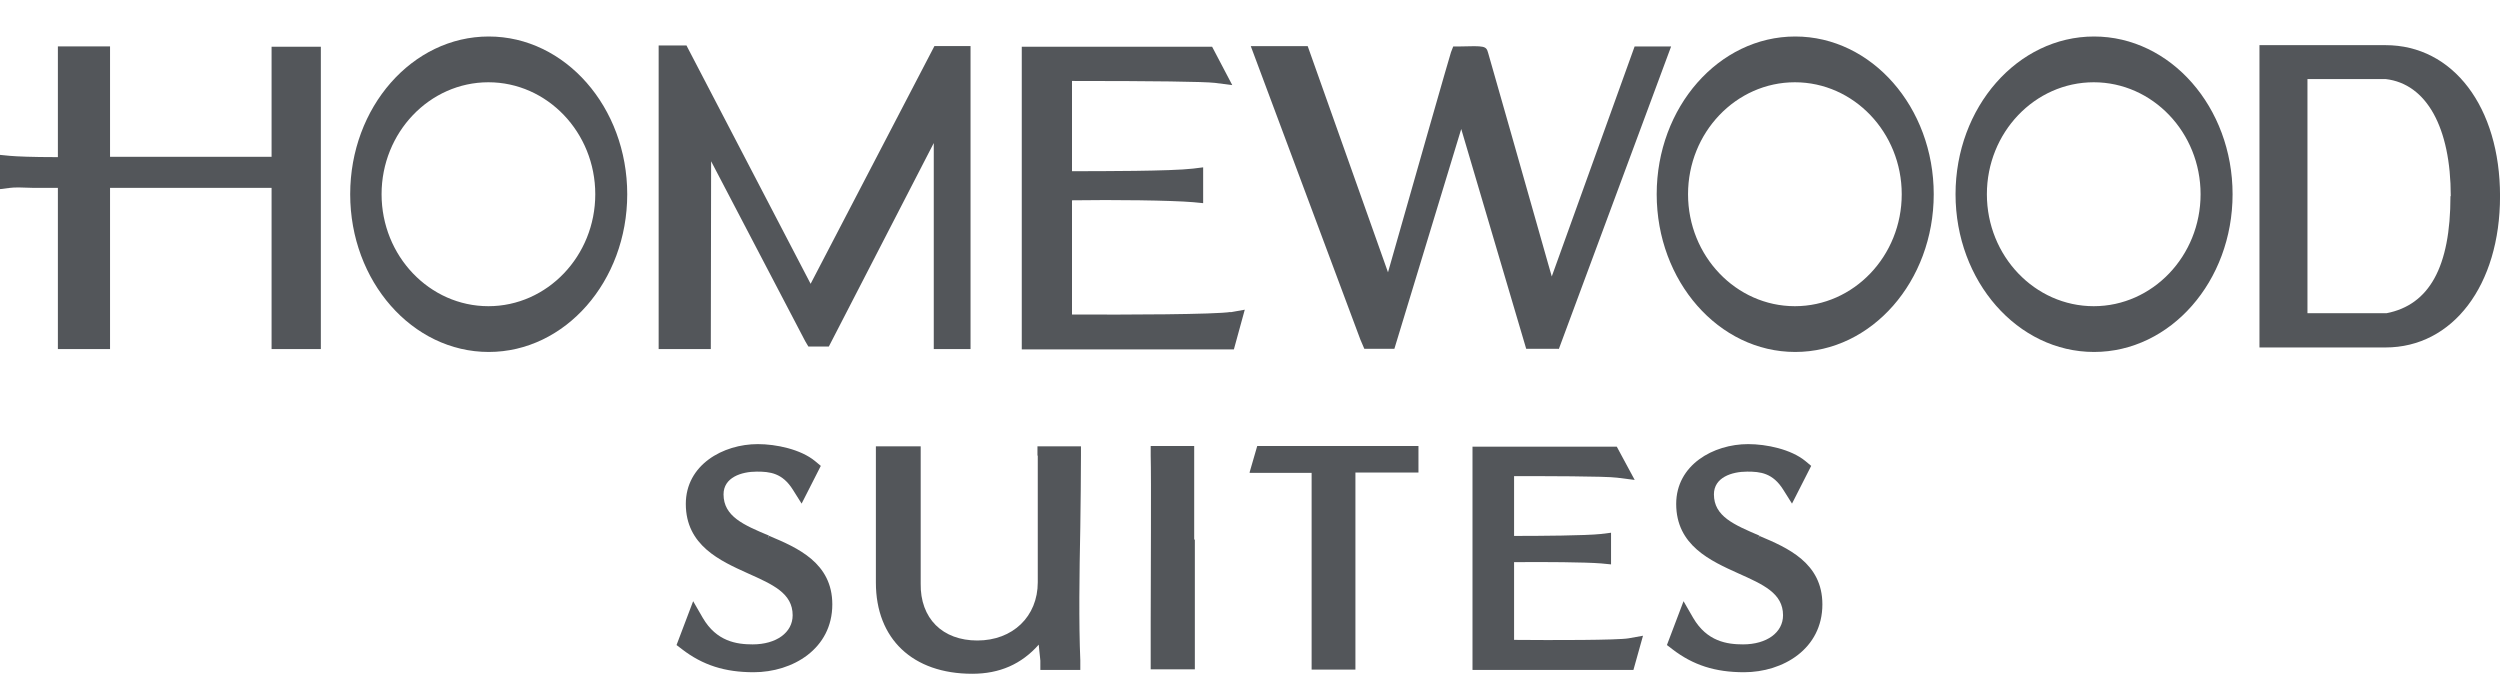 <svg width="65" height="18" viewBox="0 0 65 18" fill="none" xmlns="http://www.w3.org/2000/svg">
<path d="M62.023 1.174H58.746V9.034H62.023C63.77 9.034 65.001 7.421 65.001 5.1C65.001 2.779 63.778 1.174 62.023 1.174ZM63.712 5.1C63.712 6.938 63.163 7.928 62.048 8.144H59.994V2.056H62.031C63.088 2.18 63.72 3.312 63.72 5.1" fill="#53565A"/>
<path d="M40.529 9.076L43.449 1.208H42.5L40.346 7.188L40.246 6.839C39.739 5.05 38.708 1.424 38.691 1.374C38.641 1.191 38.599 1.191 37.943 1.208H37.784L37.726 1.357C37.71 1.391 36.728 4.826 36.088 7.08L34 1.199H32.52L35.372 8.835L35.472 9.068H36.254L37.992 3.354L39.681 9.068H40.521L40.529 9.076Z" fill="#53565A"/>
<path d="M7.061 4.077H2.861V1.207H1.505V4.085H1.422C0.857 4.085 0.433 4.068 0.258 4.052L0 4.027V4.917L0.266 4.884C0.366 4.867 0.615 4.875 0.848 4.884H0.882C0.973 4.884 1.073 4.884 1.173 4.884H1.505V9.076H2.861V4.884H7.061V9.076H8.342V1.215H7.061V4.085V4.077Z" fill="#53565A"/>
<path d="M18.489 4.193L20.934 8.868L21.017 9.009H21.55L24.278 3.719V9.075H25.234V1.198H24.295L21.076 7.379L17.874 1.232L17.849 1.182H17.125V9.075H18.481L18.489 4.193Z" fill="#53565A"/>
<path d="M31.998 8.111C31.607 8.177 29.261 8.185 27.872 8.177V5.208C28.945 5.191 30.442 5.208 31.024 5.257L31.282 5.282V4.351L31.016 4.384C30.451 4.451 28.621 4.451 27.872 4.451V2.105C29.993 2.105 31.307 2.122 31.59 2.155L32.039 2.213L31.515 1.215H26.566V9.084H32.081L32.364 8.052L31.989 8.119L31.998 8.111Z" fill="#53565A"/>
<path d="M12.707 0.949C10.719 0.949 9.105 2.788 9.105 5.05C9.105 7.313 10.719 9.151 12.707 9.151C14.695 9.151 16.308 7.313 16.308 5.05C16.308 2.788 14.695 0.949 12.707 0.949ZM15.477 5.05C15.477 6.655 14.229 7.961 12.699 7.961C11.168 7.961 9.921 6.655 9.921 5.05C9.921 3.445 11.168 2.139 12.699 2.139C14.229 2.139 15.477 3.445 15.477 5.05Z" fill="#53565A"/>
<path d="M46.676 0.949C44.688 0.949 43.074 2.788 43.074 5.05C43.074 7.313 44.688 9.151 46.676 9.151C48.663 9.151 50.277 7.313 50.277 5.05C50.277 2.788 48.663 0.949 46.676 0.949ZM49.445 5.05C49.445 6.655 48.198 7.961 46.667 7.961C45.137 7.961 43.889 6.655 43.889 5.05C43.889 3.445 45.137 2.139 46.667 2.139C48.198 2.139 49.445 3.445 49.445 5.05Z" fill="#53565A"/>
<path d="M54.445 0.949C52.457 0.949 50.844 2.788 50.844 5.05C50.844 7.313 52.457 9.151 54.445 9.151C56.433 9.151 58.047 7.313 58.047 5.05C58.047 2.788 56.433 0.949 54.445 0.949ZM57.215 5.05C57.215 6.655 55.967 7.961 54.437 7.961C52.906 7.961 51.659 6.655 51.659 5.05C51.659 3.445 52.906 2.139 54.437 2.139C55.967 2.139 57.215 3.445 57.215 5.05Z" fill="#53565A"/>
<path d="M20.002 13.926L19.96 14.017L19.994 13.926C19.337 13.651 18.812 13.427 18.812 12.853C18.812 12.412 19.278 12.262 19.677 12.262C20.018 12.262 20.343 12.296 20.617 12.736L20.842 13.094L21.341 12.113L21.191 11.988C20.817 11.68 20.177 11.547 19.703 11.547C18.796 11.547 17.831 12.088 17.831 13.102C17.831 14.184 18.729 14.583 19.445 14.907C20.093 15.198 20.609 15.423 20.609 15.997C20.609 16.446 20.185 16.754 19.569 16.754C19.154 16.754 18.63 16.679 18.272 16.064L18.022 15.631L17.59 16.771L17.731 16.879C18.272 17.295 18.846 17.478 19.594 17.478C20.609 17.478 21.64 16.87 21.64 15.714C21.64 14.633 20.734 14.242 20.002 13.934" fill="#53565A"/>
<path d="M26.982 11.845C26.982 12.128 26.982 12.926 26.982 13.933V15.139C26.982 16.029 26.333 16.653 25.41 16.653C24.961 16.653 24.587 16.511 24.329 16.253C24.071 15.995 23.93 15.621 23.938 15.172V11.604H22.773V15.147C22.773 16.611 23.73 17.518 25.277 17.518C25.992 17.518 26.558 17.268 27.007 16.761L27.024 16.935C27.032 17.027 27.049 17.143 27.049 17.177V17.418H28.088V17.168C28.047 16.195 28.063 14.931 28.088 13.708C28.096 13.034 28.105 12.394 28.105 11.845V11.604H26.974V11.845H26.982Z" fill="#53565A"/>
<path d="M31.049 14.033C31.049 13.243 31.049 12.469 31.049 11.837V11.596H29.918V11.837C29.935 12.461 29.918 14.998 29.918 16.221V16.395C29.918 16.778 29.918 17.052 29.918 17.16V17.402H31.066V17.16C31.066 16.404 31.066 15.455 31.066 14.499V14.025L31.049 14.033Z" fill="#53565A"/>
<path d="M32.497 12.294H34.102V17.41H35.241V17.169C35.241 16.412 35.241 15.514 35.241 14.615V14.499C35.241 13.733 35.241 12.968 35.241 12.286H36.88V11.596H32.688L32.488 12.286L32.497 12.294Z" fill="#53565A"/>
<path d="M45.752 13.926L45.71 14.017L45.744 13.926C45.087 13.643 44.562 13.427 44.562 12.853C44.562 12.412 45.028 12.262 45.428 12.262C45.769 12.262 46.093 12.296 46.367 12.736L46.592 13.094L47.091 12.113L46.941 11.988C46.567 11.68 45.926 11.547 45.452 11.547C44.546 11.547 43.581 12.088 43.581 13.102C43.581 14.184 44.479 14.583 45.195 14.907C45.843 15.198 46.359 15.423 46.359 15.997C46.359 16.446 45.935 16.754 45.319 16.754C44.904 16.754 44.38 16.679 44.022 16.064L43.772 15.631L43.34 16.771L43.481 16.879C44.022 17.295 44.596 17.478 45.344 17.478C46.359 17.478 47.382 16.87 47.382 15.714C47.382 14.633 46.475 14.242 45.744 13.934" fill="#53565A"/>
<path d="M39.366 16.629V14.616C40.148 14.608 41.221 14.616 41.629 14.649L41.887 14.674V13.851L41.62 13.884C41.238 13.926 40.015 13.934 39.425 13.934H39.366V12.379C40.09 12.379 41.745 12.379 42.045 12.42L42.502 12.478L42.036 11.613H38.285V17.419H42.469L42.718 16.529L42.344 16.596C42.061 16.646 40.381 16.646 39.366 16.637" fill="#53565A"/>
</svg>
